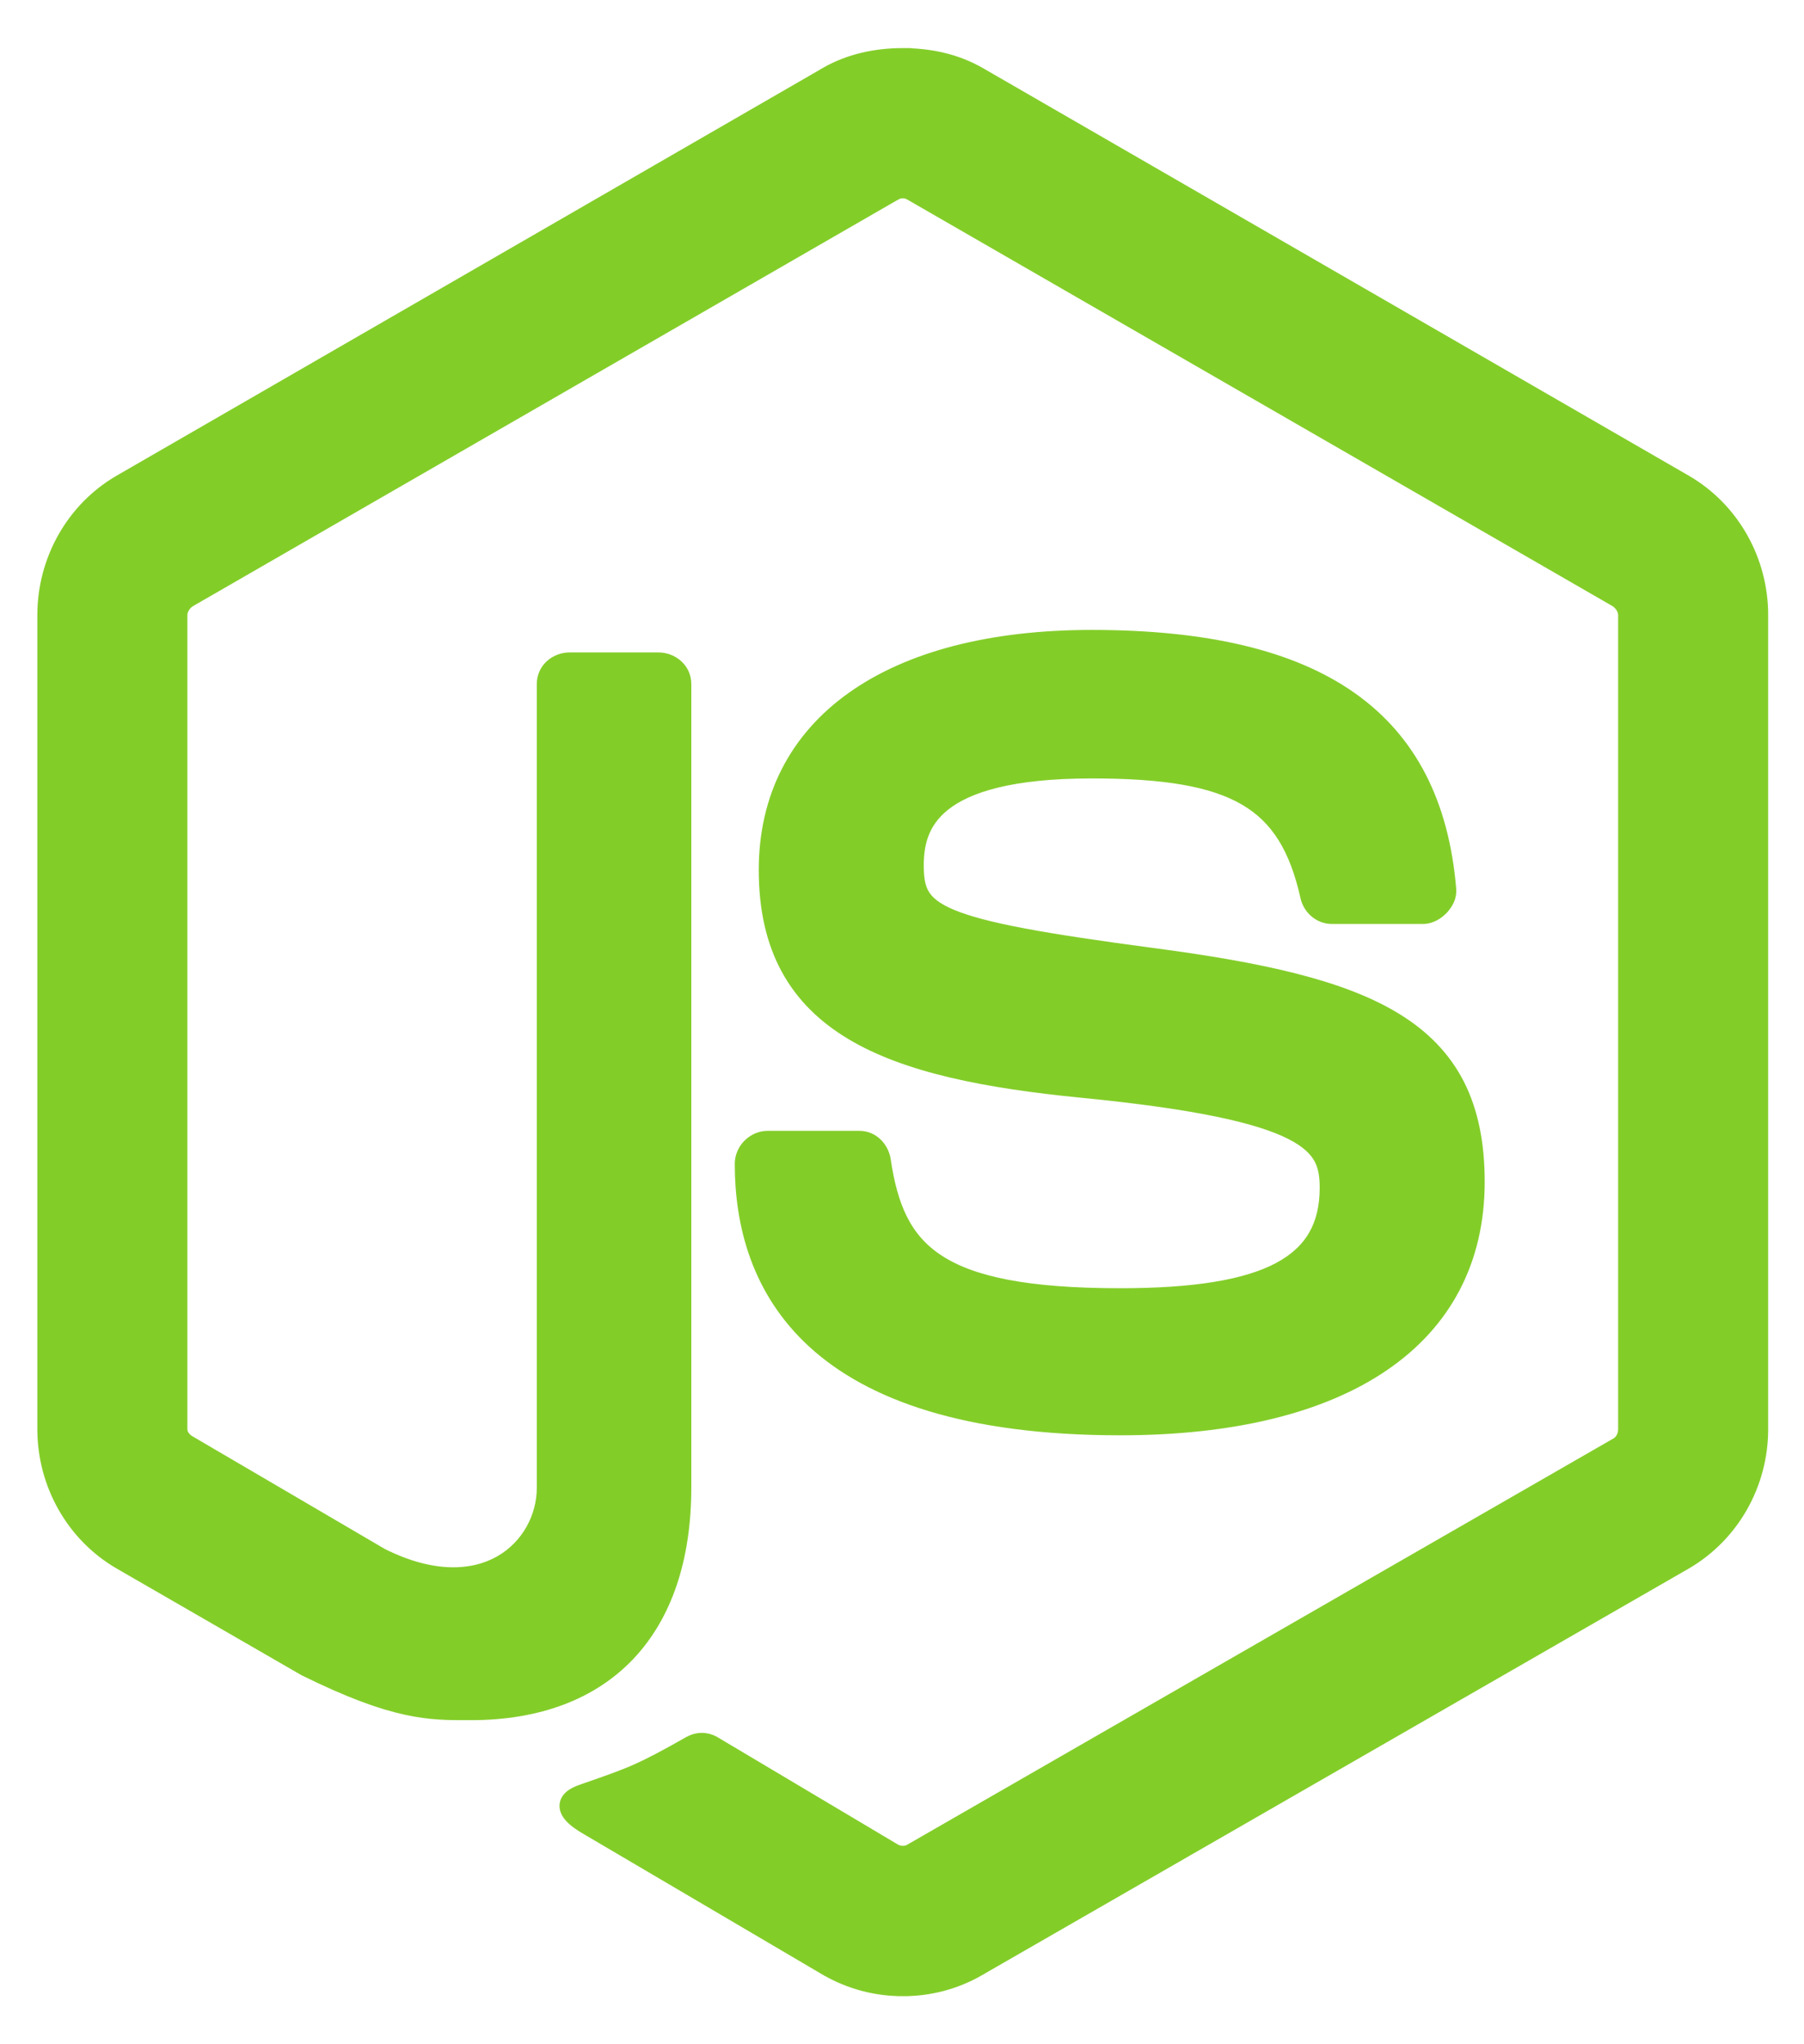 <svg width="30" height="34" viewBox="0 0 30 34" fill="none" xmlns="http://www.w3.org/2000/svg">
<g clip-path="url(#clip0_3326_16114)">
<path d="M15.013 33.1C15.459 33.103 15.898 32.986 16.285 32.763C16.285 32.763 16.285 32.762 16.285 32.762L28.032 26.003L28.032 26.003C28.824 25.543 29.304 24.686 29.304 23.772V10.228C29.304 9.314 28.824 8.455 28.032 7.997L28.032 7.997L16.285 1.213L16.284 1.213C15.91 0.999 15.485 0.906 15.054 0.901L15.054 0.9H15.012C14.568 0.9 14.13 0.992 13.741 1.212L13.741 1.213L1.993 7.996C1.201 8.453 0.721 9.314 0.721 10.228V23.771C0.721 24.686 1.201 25.545 1.993 26.003L1.993 26.003L5.061 27.774L5.061 27.774L5.067 27.777C5.816 28.146 6.334 28.331 6.754 28.422C7.16 28.511 7.47 28.511 7.797 28.51L7.83 28.51C8.953 28.51 9.849 28.169 10.463 27.519C11.076 26.869 11.396 25.925 11.396 24.744V11.376C11.396 11.121 11.177 10.951 10.947 10.951H9.476C9.242 10.951 9.027 11.122 9.027 11.376V24.744C9.027 25.226 8.775 25.709 8.322 25.97C7.872 26.228 7.204 26.276 6.356 25.853L3.166 23.984L3.166 23.984L3.164 23.983C3.072 23.933 3.016 23.853 3.016 23.771V10.228C3.016 10.141 3.078 10.041 3.165 9.991L3.166 9.991L14.888 3.232L14.889 3.232C14.926 3.21 14.969 3.198 15.013 3.198C15.056 3.198 15.099 3.21 15.137 3.232L15.137 3.232L26.858 9.99C26.858 9.99 26.858 9.99 26.859 9.99C26.948 10.044 27.009 10.139 27.009 10.229V23.772C27.009 23.872 26.958 23.968 26.885 24.009L26.885 24.009L15.137 30.768L15.136 30.769C15.069 30.809 14.969 30.812 14.887 30.768L11.871 28.973L11.871 28.973L11.868 28.971C11.807 28.939 11.739 28.921 11.671 28.921C11.602 28.921 11.534 28.939 11.473 28.971L11.473 28.971L11.472 28.972C10.645 29.441 10.494 29.493 9.717 29.763L9.717 29.763L9.716 29.763C9.669 29.779 9.608 29.801 9.555 29.829C9.505 29.856 9.438 29.902 9.413 29.979C9.386 30.066 9.424 30.148 9.487 30.217C9.549 30.286 9.651 30.36 9.8 30.443C9.8 30.443 9.801 30.444 9.801 30.444L13.74 32.762L13.741 32.762C14.127 32.985 14.566 33.102 15.013 33.1ZM15.013 33.1C15.012 33.1 15.012 33.1 15.012 33.1L15.013 33L15.013 33.1C15.013 33.1 15.013 33.1 15.013 33.1Z" fill="#83CD29" stroke="#83CD29" stroke-width="0.2"/>
<path d="M17.996 18.159L17.996 18.159C19.917 18.348 20.934 18.582 21.471 18.855C21.735 18.989 21.875 19.13 21.951 19.272C22.027 19.415 22.046 19.573 22.046 19.756C22.046 20.07 21.983 20.333 21.857 20.552C21.731 20.77 21.538 20.95 21.267 21.095C20.72 21.386 19.862 21.526 18.629 21.526C17.08 21.526 16.159 21.332 15.598 20.962C15.046 20.599 14.825 20.053 14.713 19.293L14.713 19.291C14.679 19.088 14.518 18.908 14.289 18.908H12.768C12.525 18.908 12.319 19.114 12.319 19.357C12.319 20.363 12.593 21.473 13.531 22.33C14.467 23.184 16.049 23.772 18.629 23.772C20.499 23.772 21.987 23.405 23.01 22.705C24.039 22.002 24.59 20.967 24.59 19.656C24.59 19.012 24.48 18.477 24.253 18.032C24.024 17.586 23.681 17.235 23.226 16.954C22.322 16.395 20.967 16.104 19.166 15.866C17.34 15.624 16.357 15.446 15.83 15.226C15.569 15.118 15.434 15.004 15.359 14.88C15.284 14.755 15.262 14.602 15.262 14.394C15.262 14.057 15.332 13.682 15.709 13.385C16.093 13.082 16.813 12.847 18.155 12.847C19.358 12.847 20.16 12.978 20.705 13.297C21.242 13.611 21.545 14.117 21.724 14.914C21.765 15.107 21.936 15.267 22.146 15.267H23.668C23.8 15.267 23.915 15.188 23.989 15.111L23.989 15.111L23.991 15.108C24.063 15.028 24.129 14.921 24.116 14.784C23.996 13.362 23.46 12.303 22.465 11.604C21.474 10.908 20.044 10.577 18.155 10.577C16.47 10.577 15.113 10.936 14.174 11.604C13.231 12.274 12.718 13.253 12.718 14.469C12.718 15.124 12.844 15.666 13.089 16.116C13.335 16.567 13.696 16.918 14.156 17.194C15.073 17.744 16.39 18.001 17.996 18.159Z" fill="#83CD29" stroke="#83CD29" stroke-width="0.2"/>
</g>
<defs>
<clipPath id="clip0_3326_16114">
<rect width="30" height="34" fill="white"/>
</clipPath>
</defs>
</svg>
